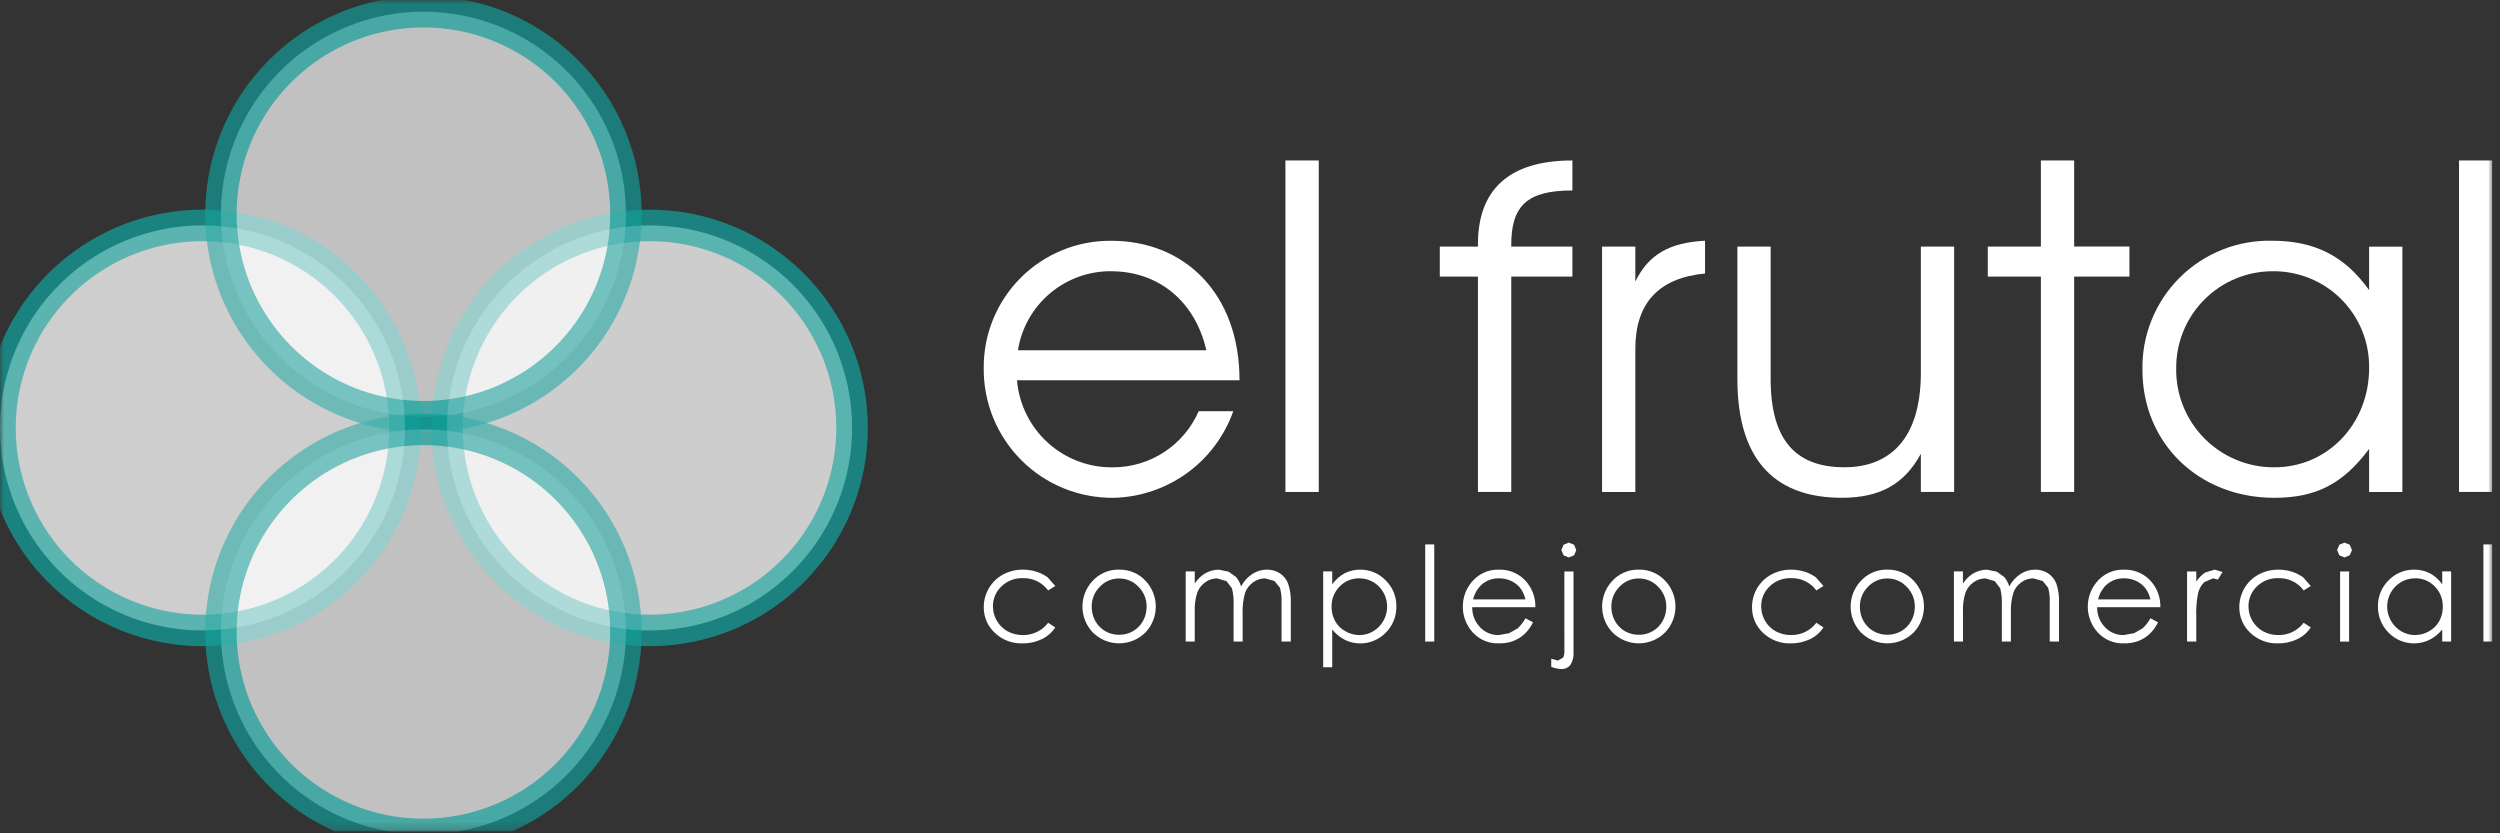<svg width="318" height="106" viewBox="0 0 318 106" fill="none" xmlns="http://www.w3.org/2000/svg">
<rect x="0" y="0" width="318" height="106" fill="#333333" stroke="none"/>
<g clip-path="url(#clip0_733_135)">
<mask id="mask0_733_135" style="mask-type:luminance" maskUnits="userSpaceOnUse" x="0" y="0" width="318" height="106">
<path d="M317.034 0H0V105.774H317.034V0Z" fill="white"/>
</mask>
<g mask="url(#mask0_733_135)">
<path d="M141.321 34.5C138.472 34.483 135.711 35.487 133.538 37.331C131.366 39.175 129.927 41.736 129.481 44.55H153.447C152.016 38.33 147.382 34.503 141.324 34.503M129.365 48.371C129.618 51.416 131.016 54.252 133.277 56.306C135.538 58.361 138.494 59.483 141.549 59.445C143.867 59.45 146.136 58.777 148.077 57.508C150.018 56.24 151.545 54.432 152.472 52.307H156.872C155.751 55.468 153.697 58.214 150.981 60.181C148.264 62.147 145.014 63.242 141.662 63.32C139.487 63.346 137.329 62.937 135.314 62.118C133.299 61.299 131.468 60.086 129.929 58.55C128.389 57.013 127.171 55.185 126.347 53.173C125.523 51.16 125.109 49.003 125.13 46.828C125.112 44.692 125.52 42.574 126.331 40.597C127.142 38.621 128.338 36.826 129.851 35.317C131.363 33.809 133.162 32.617 135.14 31.812C137.119 31.007 139.239 30.604 141.375 30.628C150.636 30.628 157.668 37.297 157.668 48.371H129.365Z" fill="white"/>
<path d="M167.745 20.41H163.506V62.578H167.745V20.41Z" fill="white"/>
<path d="M192.233 35.185V62.574H187.994V35.185H183.142V31.364H187.994C187.885 24.117 191.946 20.412 200.008 20.412V24.226C194.229 24.226 192.171 26.17 192.233 31.364H200.008V35.185H192.233Z" fill="white"/>
<path d="M208.015 44.375V62.58H203.783V31.367H208.015V35.813C209.677 32.387 212.362 30.85 216.88 30.619V34.786C210.986 35.357 208.015 38.552 208.015 44.371" fill="white"/>
<path d="M244.333 62.577V57.723C242.22 61.605 239.127 63.318 234.268 63.318C226.316 63.318 220.994 59.096 220.994 48.199V31.367H225.226V48.199C225.226 56.132 228.544 59.436 234.609 59.436C240.326 59.436 244.333 55.901 244.333 47.397V31.367H248.564V62.577H244.333Z" fill="white"/>
<path d="M263.832 35.186V62.575H259.6V35.186H252.847V31.365H259.6V20.41H263.832V31.362H270.865V35.183L263.832 35.186Z" fill="white"/>
<path d="M289.112 34.502C287.498 34.498 285.899 34.812 284.407 35.427C282.914 36.042 281.558 36.945 280.415 38.085C279.273 39.225 278.366 40.579 277.748 42.07C277.13 43.561 276.812 45.16 276.812 46.773C276.777 48.435 277.075 50.086 277.69 51.629C278.305 53.173 279.224 54.577 280.393 55.758C281.561 56.94 282.955 57.874 284.491 58.507C286.028 59.139 287.676 59.456 289.337 59.438C296.083 59.438 301.351 53.904 301.351 46.828C301.378 45.21 301.081 43.602 300.477 42.1C299.873 40.598 298.974 39.232 297.833 38.083C296.692 36.934 295.332 36.026 293.835 35.411C292.337 34.796 290.731 34.486 289.112 34.502ZM301.351 62.58V57.1C298.032 61.553 294.598 63.321 289.282 63.321C279.674 63.321 272.519 56.359 272.519 47.059C272.474 44.885 272.87 42.724 273.682 40.707C274.495 38.69 275.707 36.858 277.247 35.322C278.787 33.786 280.622 32.577 282.641 31.77C284.66 30.962 286.822 30.571 288.996 30.622C294.427 30.622 298.264 32.566 301.351 36.903V31.372H305.582V62.581L301.351 62.58Z" fill="white"/>
<path d="M317.019 20.41H312.788V62.578H317.019V20.41Z" fill="white"/>
<path d="M134.234 74.538L133.321 75.103C132.951 74.599 132.463 74.193 131.9 73.921C131.337 73.648 130.716 73.517 130.091 73.54C129.593 73.524 129.097 73.608 128.632 73.788C128.168 73.968 127.744 74.24 127.386 74.587C127.038 74.912 126.761 75.307 126.575 75.746C126.388 76.185 126.295 76.659 126.302 77.135C126.3 77.779 126.473 78.412 126.802 78.965C127.123 79.529 127.594 79.993 128.164 80.303C128.761 80.623 129.429 80.787 130.106 80.779C130.728 80.792 131.343 80.656 131.902 80.384C132.462 80.112 132.948 79.712 133.322 79.216L134.235 79.806C133.807 80.453 133.211 80.972 132.511 81.306C131.743 81.67 130.901 81.852 130.051 81.837C129.405 81.858 128.761 81.75 128.157 81.519C127.554 81.288 127.002 80.938 126.535 80.49C126.085 80.075 125.728 79.568 125.487 79.005C125.245 78.441 125.126 77.833 125.135 77.221C125.131 76.376 125.357 75.546 125.789 74.82C126.214 74.086 126.835 73.484 127.581 73.081C128.367 72.661 129.246 72.448 130.136 72.462C130.719 72.46 131.298 72.549 131.853 72.727C132.355 72.885 132.828 73.124 133.253 73.433L134.234 74.538Z" fill="white"/>
<path d="M142.351 73.581C141.889 73.575 141.432 73.667 141.008 73.85C140.585 74.032 140.204 74.302 139.891 74.641C139.557 74.974 139.293 75.372 139.116 75.81C138.94 76.248 138.853 76.717 138.862 77.189C138.859 77.822 139.019 78.444 139.325 78.998C139.623 79.535 140.061 79.981 140.592 80.29C141.128 80.593 141.734 80.75 142.35 80.745C142.966 80.752 143.573 80.595 144.108 80.29C144.643 79.983 145.083 79.537 145.382 78.998C145.69 78.445 145.852 77.822 145.852 77.189C145.859 76.717 145.772 76.247 145.594 75.809C145.416 75.371 145.151 74.974 144.816 74.641C144.5 74.303 144.118 74.034 143.694 73.851C143.269 73.669 142.811 73.577 142.349 73.581M142.356 72.459C143 72.442 143.64 72.567 144.231 72.825C144.821 73.082 145.349 73.465 145.776 73.948C146.586 74.839 147.029 76.003 147.016 77.207C147.003 78.411 146.536 79.566 145.708 80.439C145.268 80.881 144.745 81.232 144.169 81.471C143.593 81.71 142.975 81.833 142.352 81.833C141.728 81.833 141.111 81.71 140.535 81.471C139.959 81.232 139.436 80.881 138.996 80.439C138.169 79.567 137.702 78.414 137.688 77.212C137.674 76.009 138.114 74.846 138.921 73.954C139.349 73.469 139.879 73.083 140.472 72.824C141.066 72.565 141.709 72.439 142.356 72.454" fill="white"/>
<path d="M150.82 72.686H151.971V74.229C152.291 73.733 152.711 73.309 153.204 72.985C153.756 72.646 154.39 72.465 155.037 72.462L156.271 72.714L157.225 73.394C157.519 73.746 157.737 74.155 157.866 74.594C158.2 73.949 158.696 73.4 159.304 73.003C159.856 72.645 160.5 72.456 161.157 72.459C161.736 72.451 162.304 72.611 162.792 72.921C163.27 73.238 163.639 73.693 163.849 74.226C164.114 75.035 164.23 75.885 164.19 76.735V81.602H163.011V76.735C163.048 76.072 162.981 75.407 162.811 74.764L162.111 73.9L160.925 73.567C160.376 73.564 159.84 73.739 159.399 74.067C158.938 74.394 158.584 74.85 158.384 75.379C158.126 76.266 158.018 77.19 158.064 78.112V81.606H156.912V77.036C156.95 76.301 156.882 75.564 156.712 74.847L156.012 73.922L154.819 73.569C154.284 73.572 153.763 73.741 153.327 74.052C152.866 74.369 152.51 74.817 152.305 75.337C152.044 76.14 151.931 76.983 151.971 77.825V81.605H150.82V72.686Z" fill="white"/>
<path d="M172.915 73.562C172.446 73.553 171.981 73.64 171.548 73.819C171.115 73.998 170.724 74.265 170.4 74.603C170.064 74.942 169.801 75.346 169.625 75.79C169.449 76.234 169.365 76.708 169.378 77.186C169.366 77.825 169.524 78.456 169.835 79.014C170.136 79.559 170.587 80.005 171.135 80.299C171.679 80.614 172.297 80.781 172.927 80.782C173.541 80.781 174.143 80.615 174.671 80.299C175.215 79.976 175.664 79.514 175.971 78.96C176.282 78.412 176.446 77.791 176.446 77.16C176.446 76.529 176.282 75.909 175.971 75.361C175.667 74.811 175.219 74.355 174.676 74.041C174.142 73.725 173.531 73.56 172.911 73.566M168.309 72.686H169.46V74.326C169.871 73.747 170.407 73.269 171.028 72.925C171.639 72.614 172.317 72.455 173.004 72.463C173.613 72.453 174.217 72.57 174.779 72.805C175.341 73.04 175.848 73.389 176.268 73.831C176.705 74.26 177.05 74.774 177.282 75.342C177.514 75.909 177.628 76.518 177.617 77.13C177.629 77.749 177.517 78.363 177.286 78.937C177.055 79.51 176.711 80.031 176.274 80.469C175.614 81.15 174.757 81.606 173.823 81.772C172.89 81.938 171.927 81.805 171.074 81.392C170.447 81.074 169.896 80.624 169.459 80.073V84.874H168.308L168.309 72.686Z" fill="white"/>
<path d="M182.437 69.248H181.285V81.607H182.437V69.248Z" fill="white"/>
<path d="M194.035 76.246C193.919 75.713 193.689 75.212 193.36 74.778C193.046 74.397 192.651 74.093 192.202 73.887C191.723 73.67 191.203 73.558 190.676 73.561C189.843 73.544 189.034 73.845 188.414 74.404C187.901 74.907 187.539 75.546 187.371 76.246H194.035ZM194.035 78.646L195.002 79.156C194.731 79.721 194.358 80.233 193.902 80.665C193.49 81.04 193.012 81.335 192.491 81.535C191.927 81.744 191.328 81.846 190.726 81.835C190.085 81.868 189.444 81.757 188.85 81.51C188.257 81.263 187.727 80.886 187.298 80.407C186.505 79.516 186.068 78.364 186.072 77.171C186.063 76.073 186.431 75.004 187.115 74.146C187.528 73.602 188.065 73.165 188.682 72.871C189.298 72.578 189.976 72.437 190.658 72.46C191.361 72.435 192.059 72.579 192.694 72.88C193.33 73.18 193.884 73.628 194.311 74.187C194.977 75.062 195.326 76.139 195.299 77.239H187.265C187.248 78.184 187.606 79.098 188.26 79.781C188.564 80.105 188.933 80.362 189.343 80.534C189.753 80.706 190.194 80.79 190.638 80.781L191.96 80.543L193.06 79.918C193.451 79.547 193.782 79.118 194.041 78.647" fill="white"/>
<path d="M199.552 69.016L200.227 69.295L200.5 69.968L200.227 70.634L199.552 70.906L198.884 70.634L198.604 69.968L198.884 69.295L199.552 69.016ZM198.987 72.687H200.152V82.952C200.199 83.525 200.058 84.097 199.752 84.584C199.62 84.751 199.45 84.885 199.255 84.975C199.061 85.065 198.849 85.108 198.635 85.101C198.184 85.086 197.738 84.992 197.319 84.822V83.789L198.151 84.027L198.846 83.64C198.97 83.312 199.019 82.961 198.989 82.613L198.987 72.687Z" fill="white"/>
<path d="M208.453 73.58C207.992 73.575 207.535 73.667 207.111 73.85C206.687 74.032 206.307 74.302 205.993 74.64C205.659 74.974 205.396 75.372 205.219 75.81C205.042 76.248 204.956 76.717 204.964 77.189C204.958 77.822 205.118 78.445 205.427 78.997C205.725 79.535 206.163 79.981 206.694 80.289C207.23 80.593 207.837 80.75 208.452 80.744C209.069 80.752 209.675 80.595 210.21 80.289C210.747 79.985 211.188 79.538 211.484 78.997C211.796 78.446 211.958 77.823 211.954 77.189C211.961 76.717 211.872 76.248 211.694 75.81C211.516 75.372 211.252 74.975 210.918 74.64C210.603 74.302 210.221 74.034 209.796 73.851C209.372 73.669 208.914 73.577 208.451 73.58M208.458 72.458C209.103 72.442 209.742 72.567 210.333 72.825C210.924 73.082 211.451 73.465 211.878 73.947C212.688 74.838 213.131 76.003 213.119 77.207C213.106 78.411 212.639 79.565 211.81 80.439C211.37 80.881 210.847 81.231 210.271 81.471C209.695 81.71 209.078 81.833 208.454 81.833C207.831 81.833 207.213 81.71 206.638 81.471C206.062 81.231 205.539 80.881 205.098 80.439C204.271 79.567 203.804 78.414 203.79 77.212C203.776 76.009 204.217 74.846 205.023 73.954C205.452 73.469 205.982 73.084 206.575 72.825C207.168 72.566 207.811 72.439 208.458 72.454" fill="white"/>
<path d="M231.948 74.539L231.041 75.103C230.67 74.6 230.182 74.194 229.619 73.922C229.056 73.65 228.436 73.518 227.811 73.54C227.312 73.524 226.815 73.608 226.349 73.788C225.883 73.968 225.458 74.24 225.099 74.587C224.751 74.913 224.476 75.308 224.29 75.747C224.105 76.186 224.014 76.659 224.022 77.136C224.02 77.778 224.189 78.41 224.513 78.965C224.835 79.528 225.307 79.991 225.876 80.304C226.473 80.623 227.141 80.787 227.818 80.78C228.44 80.791 229.057 80.656 229.617 80.384C230.177 80.112 230.665 79.712 231.041 79.216L231.948 79.807C231.522 80.455 230.925 80.974 230.224 81.307C229.458 81.67 228.619 81.852 227.771 81.837C227.124 81.857 226.479 81.749 225.875 81.518C225.27 81.287 224.717 80.938 224.249 80.491C223.802 80.073 223.447 79.566 223.207 79.003C222.968 78.44 222.849 77.833 222.859 77.221C222.855 76.374 223.08 75.542 223.511 74.813C223.942 74.084 224.562 73.486 225.305 73.081C226.09 72.66 226.97 72.447 227.86 72.462C228.44 72.46 229.017 72.549 229.57 72.727C230.072 72.884 230.545 73.123 230.97 73.434L231.948 74.539Z" fill="white"/>
<path d="M240.071 73.58C239.609 73.575 239.15 73.666 238.725 73.849C238.3 74.031 237.918 74.301 237.604 74.64C237.27 74.974 237.006 75.372 236.83 75.81C236.653 76.248 236.566 76.717 236.575 77.189C236.569 77.822 236.729 78.445 237.038 78.997C237.336 79.537 237.777 79.984 238.312 80.289C238.849 80.588 239.453 80.745 240.067 80.745C240.681 80.745 241.284 80.588 241.821 80.289C242.358 79.986 242.799 79.538 243.096 78.997C243.408 78.446 243.57 77.823 243.566 77.189C243.574 76.717 243.486 76.247 243.308 75.809C243.13 75.371 242.865 74.974 242.53 74.64C242.216 74.303 241.835 74.035 241.411 73.852C240.988 73.67 240.532 73.577 240.071 73.58ZM240.07 72.458C240.715 72.443 241.356 72.568 241.948 72.825C242.54 73.082 243.069 73.465 243.498 73.948C244.304 74.841 244.744 76.004 244.731 77.207C244.719 78.409 244.254 79.563 243.43 80.439C242.989 80.881 242.464 81.232 241.887 81.471C241.31 81.71 240.692 81.833 240.067 81.833C239.442 81.833 238.824 81.71 238.247 81.471C237.67 81.232 237.146 80.881 236.704 80.439C235.879 79.565 235.414 78.411 235.403 77.209C235.391 76.007 235.834 74.844 236.642 73.954C237.069 73.469 237.597 73.083 238.19 72.824C238.782 72.565 239.424 72.439 240.07 72.454" fill="white"/>
<path d="M248.534 72.686H249.685V74.23C250.007 73.734 250.427 73.311 250.919 72.986C251.471 72.647 252.105 72.466 252.752 72.463L253.986 72.715L254.94 73.394C255.233 73.747 255.452 74.155 255.581 74.594C255.917 73.95 256.412 73.403 257.019 73.004C257.571 72.645 258.215 72.456 258.873 72.46C259.452 72.449 260.021 72.609 260.508 72.921C260.985 73.238 261.354 73.694 261.564 74.227C261.833 75.034 261.948 75.885 261.905 76.736V81.603H260.726V76.736C260.762 76.072 260.695 75.407 260.526 74.764L259.826 73.9L258.64 73.567C258.091 73.565 257.556 73.741 257.114 74.067C256.652 74.392 256.3 74.85 256.105 75.379C255.847 76.266 255.739 77.19 255.785 78.112V81.606H254.633V77.037C254.672 76.301 254.604 75.564 254.433 74.847L253.733 73.922L252.547 73.57C252.012 73.571 251.49 73.74 251.055 74.052C250.592 74.369 250.234 74.816 250.026 75.338C249.765 76.14 249.652 76.983 249.692 77.826V81.606H248.541L248.534 72.686Z" fill="white"/>
<path d="M273.536 76.246C273.419 75.713 273.189 75.212 272.861 74.778C272.547 74.397 272.151 74.093 271.703 73.887C271.223 73.67 270.703 73.558 270.177 73.561C269.343 73.544 268.534 73.845 267.915 74.404C267.401 74.908 267.04 75.546 266.873 76.246H273.536ZM273.536 78.646L274.503 79.156C274.231 79.722 273.858 80.233 273.403 80.665C272.991 81.04 272.512 81.335 271.992 81.535C271.427 81.744 270.828 81.846 270.227 81.835C269.585 81.868 268.944 81.757 268.351 81.51C267.758 81.262 267.228 80.886 266.8 80.407C266.004 79.517 265.564 78.364 265.567 77.171C265.559 76.072 265.929 75.004 266.616 74.146C267.028 73.602 267.565 73.165 268.182 72.871C268.798 72.578 269.476 72.437 270.159 72.46C270.861 72.436 271.559 72.58 272.194 72.88C272.829 73.18 273.384 73.628 273.811 74.187C274.477 75.062 274.825 76.139 274.799 77.239H266.751C266.739 78.184 267.098 79.097 267.751 79.781C268.054 80.105 268.423 80.362 268.833 80.534C269.243 80.706 269.684 80.79 270.129 80.781L271.451 80.543L272.551 79.918C272.941 79.547 273.272 79.118 273.532 78.647" fill="white"/>
<path d="M278.195 72.687H279.367V73.987C279.66 73.534 280.037 73.142 280.477 72.831L281.69 72.457L282.712 72.757L282.112 73.722L281.505 73.565L280.395 74.041C279.986 74.436 279.703 74.945 279.584 75.502C279.394 76.517 279.321 77.55 279.366 78.582V81.6H278.194L278.195 72.687Z" fill="white"/>
<path d="M293.934 74.539L293.027 75.103C292.657 74.599 292.169 74.193 291.606 73.921C291.043 73.648 290.422 73.518 289.797 73.54C289.298 73.523 288.801 73.607 288.335 73.787C287.869 73.967 287.444 74.239 287.085 74.587C286.738 74.913 286.462 75.308 286.277 75.747C286.091 76.186 286 76.659 286.008 77.136C286.006 77.778 286.175 78.41 286.499 78.965C286.821 79.528 287.293 79.991 287.861 80.304C288.461 80.624 289.131 80.788 289.81 80.78C290.432 80.79 291.047 80.654 291.606 80.382C292.164 80.111 292.651 79.711 293.026 79.216L293.933 79.807C293.507 80.455 292.911 80.974 292.209 81.307C291.444 81.67 290.604 81.852 289.756 81.837C289.109 81.858 288.464 81.749 287.859 81.518C287.255 81.287 286.702 80.938 286.233 80.491C285.786 80.073 285.431 79.566 285.192 79.003C284.952 78.44 284.833 77.833 284.843 77.221C284.84 76.377 285.064 75.548 285.491 74.821C285.919 74.086 286.542 73.483 287.291 73.081C288.076 72.66 288.956 72.447 289.846 72.462C290.427 72.46 291.004 72.549 291.556 72.727C292.058 72.886 292.53 73.125 292.956 73.434L293.934 74.539Z" fill="white"/>
<path d="M297.659 81.608H298.804V72.689H297.659V81.608ZM297.559 69.29L297.28 69.97L297.559 70.629L298.22 70.908L298.887 70.629L299.174 69.97L298.887 69.29L298.22 69.018L297.559 69.29Z" fill="white"/>
<path d="M307.194 73.562C306.569 73.557 305.954 73.722 305.415 74.038C304.875 74.356 304.428 74.811 304.121 75.358C303.81 75.907 303.646 76.526 303.644 77.157C303.646 77.789 303.813 78.41 304.128 78.957C304.433 79.513 304.882 79.975 305.428 80.296C305.958 80.614 306.563 80.781 307.18 80.779C307.81 80.778 308.428 80.611 308.972 80.296C309.519 80 309.969 79.554 310.272 79.011C310.578 78.451 310.733 77.821 310.722 77.183C310.736 76.706 310.653 76.231 310.478 75.787C310.304 75.343 310.041 74.939 309.706 74.6C309.382 74.262 308.991 73.995 308.558 73.816C308.126 73.637 307.661 73.55 307.192 73.559M311.782 72.686V81.606H310.651V80.07C310.211 80.622 309.655 81.072 309.022 81.388C308.168 81.801 307.205 81.934 306.27 81.768C305.336 81.602 304.477 81.146 303.816 80.465C303.381 80.026 303.037 79.505 302.806 78.932C302.576 78.358 302.462 77.745 302.473 77.126C302.462 76.514 302.576 75.905 302.808 75.338C303.04 74.77 303.385 74.256 303.822 73.826C304.244 73.386 304.752 73.037 305.315 72.802C305.878 72.567 306.483 72.45 307.093 72.46C307.784 72.451 308.467 72.609 309.083 72.921C309.707 73.261 310.244 73.74 310.651 74.322V72.686H311.782Z" fill="white"/>
<path d="M317.034 69.248H315.889V81.607H317.034V69.248Z" fill="white"/>
<path opacity="0.697" d="M108.38 54.374C108.392 59.471 106.891 64.457 104.068 68.701C101.244 72.945 97.225 76.255 92.52 78.214C87.814 80.173 82.633 80.691 77.632 79.704C72.632 78.717 68.036 76.268 64.428 72.668C60.819 69.068 58.36 64.478 57.362 59.48C56.363 54.482 56.87 49.299 58.817 44.589C60.765 39.879 64.067 35.852 68.304 33.019C72.541 30.186 77.524 28.674 82.621 28.674C86 28.669 89.347 29.331 92.471 30.62C95.594 31.909 98.433 33.801 100.825 36.188C103.217 38.574 105.115 41.409 106.412 44.529C107.708 47.65 108.377 50.995 108.38 54.374Z" fill="white" stroke="#149C98" stroke-width="4"/>
<path opacity="0.697" d="M51.517 54.374C51.529 59.471 50.028 64.457 47.205 68.701C44.381 72.945 40.362 76.255 35.657 78.214C30.951 80.173 25.77 80.691 20.769 79.704C15.768 78.717 11.173 76.268 7.565 72.668C3.956 69.068 1.497 64.478 0.498 59.48C-0.5 54.482 0.006 49.299 1.954 44.589C3.902 39.879 7.204 35.852 11.441 33.019C15.678 30.186 20.661 28.674 25.758 28.674C29.137 28.669 32.484 29.331 35.607 30.62C38.731 31.909 41.569 33.801 43.961 36.188C46.353 38.574 48.252 41.409 49.548 44.529C50.845 47.65 51.514 50.995 51.517 54.374Z" fill="white" stroke="#149C98" stroke-width="4"/>
<path opacity="0.697" d="M79.618 27.19C79.63 32.287 78.129 37.273 75.306 41.517C72.483 45.761 68.464 49.072 63.758 51.031C59.052 52.989 53.871 53.508 48.87 52.52C43.87 51.533 39.275 49.085 35.666 45.484C32.058 41.884 29.599 37.295 28.6 32.296C27.601 27.298 28.108 22.116 30.056 17.405C32.004 12.695 35.305 8.669 39.542 5.836C43.78 3.003 48.762 1.49 53.859 1.49C57.239 1.486 60.585 2.147 63.709 3.436C66.832 4.726 69.671 6.617 72.063 9.004C74.455 11.391 76.353 14.225 77.65 17.346C78.946 20.466 79.615 23.811 79.618 27.19Z" fill="white" stroke="#149C98" stroke-width="4"/>
<path opacity="0.697" d="M79.618 80.319C79.63 85.416 78.129 90.402 75.306 94.646C72.483 98.89 68.464 102.201 63.758 104.159C59.052 106.118 53.871 106.637 48.87 105.649C43.87 104.662 39.275 102.213 35.666 98.613C32.058 95.013 29.599 90.424 28.6 85.425C27.601 80.427 28.108 75.245 30.056 70.534C32.004 65.824 35.305 61.797 39.542 58.965C43.78 56.131 48.762 54.619 53.859 54.619C57.239 54.615 60.585 55.276 63.709 56.565C66.832 57.854 69.671 59.746 72.063 62.133C74.455 64.52 76.353 67.354 77.65 70.474C78.946 73.595 79.615 76.94 79.618 80.319Z" fill="white" stroke="#149C98" stroke-width="4"/>
<path opacity="0.207" d="M51.517 54.374C51.529 59.471 50.028 64.457 47.205 68.701C44.381 72.945 40.362 76.255 35.657 78.214C30.951 80.173 25.77 80.691 20.769 79.704C15.768 78.717 11.173 76.268 7.565 72.668C3.956 69.068 1.497 64.478 0.498 59.48C-0.5 54.482 0.006 49.299 1.954 44.589C3.902 39.879 7.204 35.852 11.441 33.019C15.678 30.186 20.661 28.674 25.758 28.674C29.137 28.669 32.484 29.331 35.607 30.62C38.731 31.909 41.569 33.801 43.961 36.188C46.353 38.574 48.252 41.409 49.548 44.529C50.845 47.65 51.514 50.995 51.517 54.374Z" fill="white" stroke="#149C98" stroke-width="4"/>
<path opacity="0.183" d="M108.38 54.374C108.392 59.471 106.891 64.457 104.068 68.701C101.244 72.945 97.225 76.255 92.52 78.214C87.814 80.173 82.633 80.691 77.632 79.704C72.632 78.717 68.036 76.268 64.428 72.668C60.819 69.068 58.36 64.478 57.362 59.48C56.363 54.482 56.87 49.299 58.817 44.589C60.765 39.879 64.067 35.852 68.304 33.019C72.541 30.186 77.524 28.674 82.621 28.674C86 28.669 89.347 29.331 92.471 30.62C95.594 31.909 98.433 33.801 100.825 36.188C103.217 38.574 105.115 41.409 106.412 44.529C107.708 47.65 108.377 50.995 108.38 54.374Z" fill="white" stroke="#149C98" stroke-width="4"/>
</g>
</g>
<defs>
<clipPath id="clip0_733_135">
<rect width="317.034" height="105.774" fill="white"/>
</clipPath>
</defs>
</svg>
